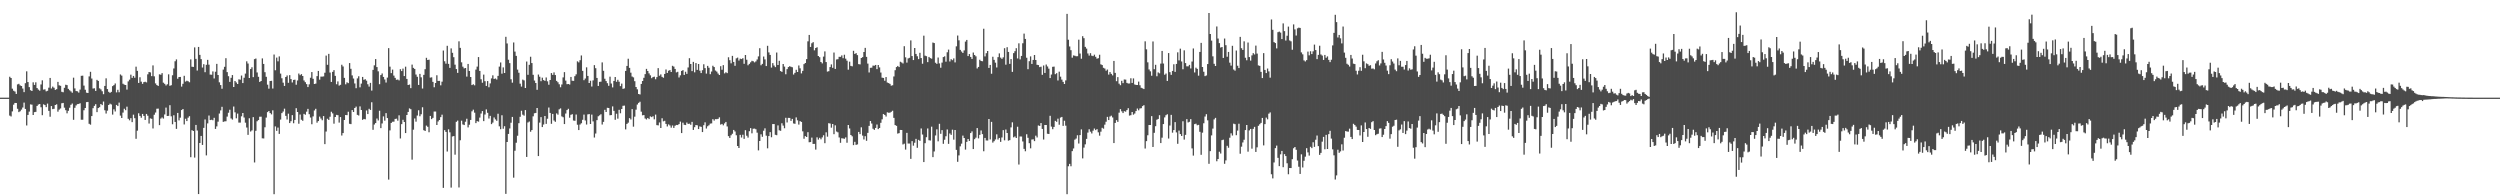 <?xml version="1.0" encoding="UTF-8"?>
<svg xmlns="http://www.w3.org/2000/svg" width="1920" height="150">
  <path d="M0 75.000h1v1.000H0zM1 75.000h1v1.000H1zM2 75.000h1v1.000H2zM3 75.000h1v1.000H3zM4 75.000h1v1.000H4zM5 75.000h1v1.000H5zM6 75.000h1v1.000H6zM7 58.918h1v29.841H7zM8 59.898h1v29.554H8zM9 68.075h1v17.488H9zM10 69.695h1v10.687H10zM11 70.274h1v8.803H11zM12 72.162h1v6.957H12zM13 64.826h1v18.707H13zM14 64.381h1v21.750H14zM15 65.585h1v19.877H15zM16 66.027h1v18.132H16zM17 67.990h1v14.582H17zM18 70.760h1v8.056H18zM19 63.918h1v19.753H19zM20 54.783h1v41.576H20zM21 63.025h1v25.267H21zM22 66.925h1v18.780H22zM23 69.260h1v10.934H23zM24 69.892h1v10.504H24zM25 63.240h1v25.064H25zM26 65.213h1v20.924H26zM27 63.209h1v22.690H27zM28 67.642h1v13.713H28zM29 68.828h1v11.429H29zM30 69.644h1v10.212H30zM31 64.882h1v17.477H31zM32 61.675h1v26.817H32zM33 68.830h1v11.310H33zM34 68.622h1v12.063H34zM35 70.146h1v12.147H35zM36 69.746h1v9.822H36zM37 67.319h1v17.810H37zM38 59.863h1v29.777H38zM39 67.925h1v13.545H39zM40 66.501h1v17.320H40zM41 67.374h1v16.167H41zM42 69.026h1v11.603H42zM43 68.491h1v11.636H43zM44 62.897h1v22.888H44zM45 65.541h1v18.642H45zM46 65.885h1v17.411H46zM47 70.516h1v8.790H47zM48 70.854h1v8.185H48zM49 67.417h1v15.247H49zM50 65.068h1v19.563H50zM51 65.381h1v21.639H51zM52 68.267h1v16.818H52zM53 69.310h1v13.430H53zM54 70.208h1v10.290H54zM55 71.211h1v8.291H55zM56 59.646h1v32.362H56zM57 67.876h1v14.906H57zM58 69.954h1v10.994H58zM59 70.124h1v9.851H59zM60 71.133h1v8.664H60zM61 68.790h1v10.538H61zM62 58.227h1v33.747H62zM63 58.138h1v33.804H63zM64 65.755h1v18.921H64zM65 68.914h1v14.044H65zM66 71.170h1v7.287H66zM67 71.432h1v6.877H67zM68 58.659h1v36.430H68zM69 55.127h1v40.632H69zM70 60.290h1v28.831H70zM71 67.990h1v15.128H71zM72 67.780h1v13.545H72zM73 69.819h1v10.186H73zM74 61.363h1v24.739H74zM75 62.146h1v20.866H75zM76 67.817h1v14.507H76zM77 68.658h1v11.237H77zM78 70.105h1v10.625H78zM79 72.356h1v5.598H79zM80 65.998h1v18.706H80zM81 60.136h1v27.065H81zM82 68.413h1v16.598H82zM83 70.512h1v10.146H83zM84 71.314h1v8.279H84zM85 70.571h1v9.662H85zM86 66.142h1v21.863H86zM87 65.363h1v18.595H87zM88 64.092h1v21.497H88zM89 70.968h1v9.597H89zM90 68.972h1v12.462H90zM91 70.854h1v7.920H91zM92 57.205h1v31.575H92zM93 58.048h1v32.586H93zM94 64.295h1v22.207H94zM95 65.017h1v18.500H95zM96 65.278h1v19.355H96zM97 68.826h1v13.073H97zM98 62.524h1v28.721H98zM99 61.206h1v31.216H99zM100 57.369h1v33.386H100zM101 59.813h1v33.966H101zM102 58.301h1v29.754H102zM103 59.683h1v31.107H103zM104 51.210h1v55.369H104zM105 54.417h1v45.922H105zM106 63.701h1v23.299H106zM107 59.354h1v29.690H107zM108 62.708h1v27.733H108zM109 64.407h1v23.072H109zM110 63.079h1v25.956H110zM111 62.777h1v29.345H111zM112 63.275h1v24.233H112zM113 57.109h1v31.779H113zM114 55.295h1v39.580H114zM115 55.591h1v35.323H115zM116 58.460h1v32.779H116zM117 50.215h1v48.447H117zM118 58.613h1v29.495H118zM119 64.030h1v22.410H119zM120 65.317h1v18.169H120zM121 65.999h1v17.411H121zM122 57.082h1v38.999H122zM123 57.398h1v33.704H123zM124 56.159h1v34.058H124zM125 63.510h1v27.593H125zM126 64.345h1v23.571H126zM127 65.621h1v17.010H127zM128 64.694h1v24.369H128zM129 57.075h1v31.887H129zM130 65.876h1v14.930H130zM131 65.421h1v23.911H131zM132 57.789h1v37.672H132zM133 52.571h1v35.944H133zM134 47.056h1v46.581H134zM135 45.622h1v53.343H135zM136 60.446h1v26.265H136zM137 59.151h1v33.300H137zM138 59.064h1v31.306H138zM139 66.506h1v18.016H139zM140 64.358h1v19.346H140zM141 58.193h1v37.406H141zM142 62.648h1v28.532H142zM143 62.016h1v30.962H143zM144 62.420h1v27.929H144zM145 63.158h1v26.104H145zM146 45.626h1v75.081H146zM147 51.231h1v48.760H147zM148 51.387h1v49.219H148zM149 36.408h1v84.617H149zM150 45.231h1v50.702H150zM151 54.188h1v46.087H151zM152 36.057h1v112.969H152zM153 42.156h1v67.652H153zM154 45.419h1v58.957H154zM155 51.859h1v59.467H155zM156 49.298h1v48.910H156zM157 55.471h1v36.290H157zM158 49.765h1v69.568H158zM159 45.958h1v48.819H159zM160 49.683h1v39.036H160zM161 57.300h1v34.920H161zM162 57.393h1v34.557H162zM163 54.842h1v37.540H163zM164 60.280h1v30.200H164zM165 55.080h1v43.917H165zM166 49.027h1v48.030H166zM167 57.601h1v35.844H167zM168 63.217h1v23.985H168zM169 65.337h1v19.461H169zM170 68.156h1v13.874H170zM171 53.449h1v40.144H171zM172 51.318h1v41.919H172zM173 44.716h1v48.407H173zM174 55.423h1v34.142H174zM175 58.507h1v28.091H175zM176 62.889h1v21.372H176zM177 59.739h1v31.267H177zM178 57.630h1v34.225H178zM179 66.801h1v15.021H179zM180 62.215h1v24.074H180zM181 63.351h1v27.522H181zM182 64.520h1v22.733H182zM183 60.911h1v33.254H183zM184 61.199h1v32.955H184zM185 58.021h1v31.304H185zM186 63.819h1v22.984H186zM187 59.680h1v30.574H187zM188 56.502h1v37.699H188zM189 47.115h1v50.833H189zM190 48.790h1v54.775H190zM191 59.900h1v30.946H191zM192 53.041h1v47.998H192zM193 51.647h1v48.502H193zM194 59.227h1v30.752H194zM195 45.429h1v79.334H195zM196 44.935h1v55.532H196zM197 55.648h1v37.502H197zM198 58.965h1v33.265H198zM199 62.904h1v26.762H199zM200 62.232h1v27.345H200zM201 44.842h1v61.402H201zM202 49.121h1v57.203H202zM203 55.434h1v42.287H203zM204 58.998h1v31.338H204zM205 65.021h1v21.088H205zM206 68.105h1v17.135H206zM207 62.222h1v24.629H207zM208 62.050h1v25.790H208zM209 67.999h1v16.729H209zM210 41.899h1v107.235H210zM211 53.986h1v43.067H211zM212 44.227h1v56.276H212zM213 47.113h1v50.878H213zM214 43.312h1v59.524H214zM215 56.508h1v35.327H215zM216 60.131h1v26.776H216zM217 63.514h1v22.170H217zM218 66.003h1v17.445H218zM219 59.151h1v29.851H219zM220 57.936h1v33.851H220zM221 63.587h1v23.717H221zM222 57.717h1v36.815H222zM223 60.739h1v32.324H223zM224 63.309h1v25.092H224zM225 61.394h1v33.269H225zM226 61.205h1v30.894H226zM227 65.101h1v18.011H227zM228 61.814h1v24.204H228zM229 56.465h1v38.571H229zM230 57.746h1v30.191H230zM231 56.912h1v35.033H231zM232 58.369h1v34.401H232zM233 61.819h1v25.639H233zM234 63.151h1v24.975H234zM235 64.629h1v21.133H235zM236 66.847h1v16.782H236zM237 64.762h1v22.956H237zM238 59.713h1v30.535H238zM239 55.372h1v40.061H239zM240 60.539h1v28.839H240zM241 64.508h1v20.349H241zM242 64.215h1v19.365H242zM243 58.495h1v35.697H243zM244 54.462h1v38.518H244zM245 61.179h1v28.354H245zM246 58.820h1v32.203H246zM247 58.818h1v33.530H247zM248 58.682h1v30.443H248zM249 55.848h1v54.870H249zM250 42.696h1v58.339H250zM251 49.790h1v41.387H251zM252 41.351h1v50.752H252zM253 55.689h1v33.981H253zM254 62.916h1v22.894H254zM255 55.196h1v31.893H255zM256 53.861h1v41.119H256zM257 58.243h1v31.616H257zM258 64.734h1v23.471H258zM259 62.535h1v25.920H259zM260 65.748h1v28.430H260zM261 65.132h1v24.791H261zM262 49.698h1v54.390H262zM263 51.058h1v51.130H263zM264 59.814h1v32.321H264zM265 64.787h1v23.512H265zM266 63.243h1v25.243H266zM267 63.858h1v21.939H267zM268 48.414h1v46.687H268zM269 52.841h1v42.505H269zM270 57.905h1v26.623H270zM271 60.308h1v25.724H271zM272 64.094h1v18.873H272zM273 67.745h1v14.141H273zM274 60.189h1v28.015H274zM275 58.597h1v30.113H275zM276 67.060h1v14.637H276zM277 64.192h1v20.275H277zM278 59.106h1v32.958H278zM279 61.277h1v30.048H279zM280 60.842h1v30.790H280zM281 61.957h1v22.864H281zM282 64.739h1v22.865H282zM283 66.504h1v17.045H283zM284 63.656h1v20.753H284zM285 69.592h1v8.971H285zM286 53.674h1v46.009H286zM287 50.192h1v45.470H287zM288 45.350h1v49.175H288zM289 51.503h1v39.555H289zM290 54.765h1v37.752H290zM291 64.665h1v20.367H291zM292 57.636h1v40.759H292zM293 56.435h1v38.399H293zM294 59.068h1v30.311H294zM295 61.045h1v31.652H295zM296 63.373h1v23.509H296zM297 59.573h1v31.081H297zM298 36.987h1v100.945H298zM299 51.183h1v48.949H299zM300 56.166h1v38.272H300zM301 53.431h1v40.067H301zM302 58.040h1v35.378H302zM303 59.793h1v31.542H303zM304 61.264h1v29.886H304zM305 61.057h1v31.617H305zM306 61.751h1v26.818H306zM307 53.134h1v53.184H307zM308 54.597h1v40.759H308zM309 52.709h1v39.279H309zM310 58.428h1v35.281H310zM311 51.189h1v50.995H311zM312 60.603h1v27.692H312zM313 65.264h1v20.693H313zM314 64.897h1v18.373H314zM315 67.689h1v16.191H315zM316 49.591h1v73.031H316zM317 52.135h1v47.441H317zM318 52.956h1v38.017H318zM319 57.236h1v36.220H319zM320 58.996h1v29.748H320zM321 65.214h1v19.495H321zM322 56.707h1v32.594H322zM323 59.414h1v28.342H323zM324 67.971h1v14.409H324zM325 57.490h1v42.492H325zM326 53.145h1v47.449H326zM327 44.406h1v52.066H327zM328 46.069h1v51.294H328zM329 45.842h1v55.714H329zM330 59.574h1v29.469H330zM331 59.380h1v32.106H331zM332 62.864h1v27.653H332zM333 67.021h1v18.654H333zM334 63.722h1v21.949H334zM335 57.788h1v38.195H335zM336 62.138h1v31.140H336zM337 62.102h1v30.038H337zM338 65.525h1v24.412H338zM339 62.739h1v25.316H339zM340 38.797h1v105.477H340zM341 47.059h1v52.876H341zM342 48.897h1v52.412H342zM343 35.181h1v81.178H343zM344 49.040h1v50.287H344zM345 52.099h1v49.528H345zM346 37.161h1v106.910H346zM347 40.548h1v64.253H347zM348 43.926h1v60.593H348zM349 49.671h1v69.126H349zM350 53.054h1v40.466H350zM351 55.960h1v36.661H351zM352 31.747h1v112.249H352zM353 36.764h1v70.948H353zM354 47.896h1v44.793H354zM355 51.216h1v44.382H355zM356 52.536h1v43.506H356zM357 52.208h1v41.272H357zM358 58.855h1v32.329H358zM359 49.083h1v48.784H359zM360 54.512h1v41.280H360zM361 59.133h1v32.994H361zM362 65.323h1v20.177H362zM363 64.716h1v19.530H363zM364 65.539h1v20.998H364zM365 53.438h1v41.120H365zM366 51.143h1v41.891H366zM367 43.805h1v49.658H367zM368 54.481h1v35.850H368zM369 60.883h1v26.326H369zM370 63.551h1v21.756H370zM371 57.273h1v35.773H371zM372 62.344h1v25.623H372zM373 66.015h1v17.995H373zM374 62.235h1v24.402H374zM375 67.022h1v24.021H375zM376 64.054h1v24.950H376zM377 60.218h1v35.137H377zM378 57.835h1v36.345H378zM379 60.634h1v29.571H379zM380 60.254h1v31.457H380zM381 61.091h1v31.686H381zM382 58.281h1v29.075H382zM383 51.165h1v45.867H383zM384 47.985h1v51.242H384zM385 56.571h1v31.963H385zM386 51.760h1v47.112H386zM387 56.058h1v40.879H387zM388 28.258h1v120.643H388zM389 33.375h1v75.702H389zM390 45.863h1v56.986H390zM391 48.477h1v50.159H391zM392 60.859h1v33.387H392zM393 63.500h1v26.298H393zM394 32.589h1v103.876H394zM395 39.629h1v76.121H395zM396 42.924h1v66.721H396zM397 53.433h1v50.796H397zM398 55.856h1v38.780H398zM399 64.243h1v25.442H399zM400 66.530h1v18.520H400zM401 61.141h1v26.904H401zM402 61.760h1v27.055H402zM403 67.590h1v16.918H403zM404 47.242h1v73.270H404zM405 57.442h1v36.619H405zM406 49.755h1v43.606H406zM407 43.584h1v57.592H407zM408 48.458h1v51.457H408zM409 57.426h1v31.916H409zM410 61.847h1v25.132H410zM411 63.760h1v22.969H411zM412 68.970h1v13.998H412zM413 57.265h1v62.600H413zM414 58.912h1v35.226H414zM415 62.373h1v27.575H415zM416 59.667h1v37.935H416zM417 61.490h1v34.167H417zM418 62.130h1v26.951H418zM419 59.478h1v35.659H419zM420 62.447h1v28.742H420zM421 65.060h1v17.511H421zM422 61.458h1v25.279H422zM423 56.092h1v38.998H423zM424 57.482h1v30.034H424zM425 55.617h1v36.930H425zM426 57.664h1v35.857H426zM427 62.130h1v24.964H427zM428 63.183h1v24.884H428zM429 64.695h1v19.282H429zM430 67.012h1v16.215H430zM431 64.892h1v24.482H431zM432 59.420h1v30.642H432zM433 55.410h1v39.880H433zM434 61.900h1v25.280H434zM435 64.686h1v19.851H435zM436 64.502h1v19.044H436zM437 64.923h1v25.519H437zM438 59.071h1v29.098H438zM439 62.019h1v25.699H439zM440 62.125h1v30.459H440zM441 58.529h1v34.257H441zM442 57.106h1v30.861H442zM443 47.094h1v48.699H443zM444 47.897h1v51.998H444zM445 46.254h1v49.400H445zM446 42.615h1v52.034H446zM447 54.410h1v37.607H447zM448 61.599h1v26.403H448zM449 60.308h1v32.202H449zM450 51.686h1v43.944H450zM451 58.326h1v29.521H451zM452 63.748h1v23.878H452zM453 61.990h1v33.230H453zM454 66.450h1v21.550H454zM455 61.758h1v31.482H455zM456 50.018h1v55.620H456zM457 52.376h1v50.191H457zM458 59.857h1v32.410H458zM459 65.982h1v23.324H459zM460 62.898h1v25.684H460zM461 62.705h1v25.056H461zM462 47.904h1v47.730H462zM463 54.377h1v39.199H463zM464 60.444h1v23.858H464zM465 62.236h1v23.776H465zM466 63.909h1v18.892H466zM467 65.871h1v17.087H467zM468 58.863h1v29.640H468zM469 64.168h1v24.227H469zM470 67.106h1v14.619H470zM471 62.178h1v22.966H471zM472 59.114h1v32.895H472zM473 62.806h1v24.544H473zM474 61.291h1v29.845H474zM475 62.764h1v21.581H475zM476 66.157h1v20.819H476zM477 64.185h1v19.534H477zM478 68.271h1v13.004H478zM479 67.890h1v13.198H479zM480 54.490h1v44.902H480zM481 50.656h1v44.506H481zM482 45.128h1v49.060H482zM483 52.134h1v38.579H483zM484 55.799h1v35.927H484zM485 58.776h1v25.063H485zM486 59.445h1v37.860H486zM487 62.338h1v27.276H487zM488 66.836h1v17.373H488zM489 68.585h1v11.696H489zM490 72.172h1v6.848H490zM491 72.534h1v5.622H491zM492 64.444h1v21.294H492zM493 62.185h1v26.378H493zM494 59.750h1v28.616H494zM495 56.926h1v34.127H495zM496 52.881h1v38.872H496zM497 54.507h1v36.095H497zM498 56.366h1v35.126H498zM499 57.872h1v31.544H499zM500 60.078h1v29.864H500zM501 59.167h1v30.136H501zM502 58.856h1v32.769H502zM503 60.885h1v27.120H503zM504 59.226h1v36.865H504zM505 52.311h1v43.998H505zM506 58.178h1v35.896H506zM507 57.143h1v41.144H507zM508 59.022h1v31.826H508zM509 59.705h1v33.455H509zM510 56.784h1v36.016H510zM511 53.363h1v41.822H511zM512 56.030h1v41.102H512zM513 54.312h1v41.217H513zM514 53.804h1v42.549H514zM515 55.321h1v42.746H515zM516 50.526h1v45.807H516zM517 51.172h1v47.099H517zM518 52.938h1v43.601H518zM519 55.595h1v40.348H519zM520 55.165h1v40.911H520zM521 59.512h1v35.790H521zM522 57.855h1v35.547H522zM523 54.501h1v47.708H523zM524 53.869h1v40.349H524zM525 57.532h1v38.339H525zM526 55.095h1v40.971H526zM527 56.740h1v37.363H527zM528 51.809h1v43.366H528zM529 44.706h1v50.275H529zM530 49.160h1v46.669H530zM531 54.650h1v38.936H531zM532 47.513h1v52.286H532zM533 55.546h1v42.120H533zM534 48.427h1v47.577H534zM535 53.676h1v42.567H535zM536 49.155h1v49.988H536zM537 54.279h1v42.795H537zM538 56.096h1v41.323H538zM539 53.900h1v47.516H539zM540 49.342h1v46.828H540zM541 52.340h1v41.586H541zM542 56.517h1v42.171H542zM543 50.590h1v46.392H543zM544 52.006h1v44.215H544zM545 56.984h1v37.964H545zM546 54.931h1v39.817H546zM547 50.471h1v41.075H547zM548 51.521h1v41.117H548zM549 54.151h1v37.363H549zM550 55.015h1v36.518H550zM551 56.487h1v34.805H551zM552 57.579h1v32.508H552zM553 50.822h1v44.866H553zM554 53.532h1v41.643H554zM555 50.002h1v46.232H555zM556 56.386h1v38.387H556zM557 55.512h1v38.114H557zM558 56.176h1v40.964H558zM559 43.965h1v60.594H559zM560 46.236h1v59.711H560zM561 48.654h1v55.246H561zM562 42.890h1v59.806H562zM563 47.545h1v52.254H563zM564 50.551h1v50.390H564zM565 44.795h1v59.066H565zM566 44.215h1v67.904H566zM567 46.498h1v67.144H567zM568 45.049h1v58.553H568zM569 45.379h1v60.255H569zM570 44.721h1v58.739H570zM571 49.009h1v57.645H571zM572 42.219h1v57.754H572zM573 45.857h1v58.406H573zM574 50.125h1v55.560H574zM575 49.032h1v51.736H575zM576 47.864h1v50.542H576zM577 46.686h1v55.715H577zM578 47.052h1v51.837H578zM579 47.911h1v50.868H579zM580 47.142h1v52.142H580zM581 45.686h1v56.206H581zM582 43.327h1v72.185H582zM583 37.010h1v71.287H583zM584 50.125h1v53.057H584zM585 49.057h1v55.996H585zM586 43.419h1v56.975H586zM587 45.604h1v52.958H587zM588 50.761h1v53.435H588zM589 35.196h1v78.702H589zM590 40.219h1v64.261H590zM591 42.176h1v59.313H591zM592 51.907h1v53.535H592zM593 48.498h1v46.809H593zM594 50.323h1v44.963H594zM595 51.551h1v51.988H595zM596 40.323h1v63.510H596zM597 49.912h1v46.408H597zM598 46.704h1v53.403H598zM599 54.562h1v45.888H599zM600 55.170h1v39.506H600zM601 49.153h1v47.325H601zM602 51.164h1v47.329H602zM603 57.020h1v33.466H603zM604 53.119h1v40.953H604zM605 51.494h1v39.042H605zM606 50.866h1v39.695H606zM607 51.293h1v41.541H607zM608 51.661h1v39.655H608zM609 57.236h1v37.576H609zM610 55.961h1v39.130H610zM611 53.591h1v36.577H611zM612 55.277h1v37.125H612zM613 50.263h1v45.417H613zM614 52.489h1v40.547H614zM615 56.394h1v37.263H615zM616 54.448h1v46.413H616zM617 49.266h1v57.259H617zM618 48.360h1v56.178H618zM619 45.428h1v59.804H619zM620 31.748h1v69.777H620zM621 26.845h1v82.406H621zM622 36.051h1v73.037H622zM623 33.234h1v72.435H623zM624 32.380h1v78.157H624zM625 38.639h1v71.839H625zM626 36.846h1v78.059H626zM627 36.312h1v69.141H627zM628 43.025h1v64.185H628zM629 43.924h1v61.890H629zM630 47.603h1v59.427H630zM631 48.700h1v56.806H631zM632 43.488h1v60.416H632zM633 39.484h1v70.494H633zM634 47.656h1v53.953H634zM635 54.975h1v50.001H635zM636 54.663h1v39.965H636zM637 51.485h1v43.396H637zM638 49.478h1v48.574H638zM639 52.095h1v43.136H639zM640 40.357h1v62.722H640zM641 52.931h1v43.325H641zM642 45.659h1v55.350H642zM643 45.456h1v56.188H643zM644 43.636h1v61.956H644zM645 43.682h1v65.999H645zM646 42.566h1v63.614H646zM647 44.710h1v61.636H647zM648 42.017h1v64.588H648zM649 45.032h1v60.481H649zM650 46.575h1v63.049H650zM651 53.480h1v42.522H651zM652 47.352h1v51.320H652zM653 50.562h1v53.140H653zM654 50.965h1v53.726H654zM655 39.010h1v72.465H655zM656 41.427h1v67.464H656zM657 40.831h1v70.434H657zM658 42.339h1v68.581H658zM659 49.253h1v52.072H659zM660 49.473h1v53.565H660zM661 44.528h1v53.266H661zM662 43.868h1v60.282H662zM663 39.957h1v67.136H663zM664 36.745h1v67.856H664zM665 43.693h1v64.421H665zM666 48.850h1v53.192H666zM667 55.671h1v41.014H667zM668 52.081h1v40.831H668zM669 51.984h1v42.915H669zM670 50.391h1v48.495H670zM671 50.428h1v49.318H671zM672 49.850h1v48.389H672zM673 53.078h1v42.577H673zM674 49.921h1v49.229H674zM675 51.760h1v46.527H675zM676 55.726h1v38.601H676zM677 59.648h1v31.989H677zM678 59.863h1v27.761H678zM679 61.982h1v26.274H679zM680 59.184h1v30.307H680zM681 63.385h1v22.892H681zM682 63.808h1v22.761H682zM683 64.407h1v22.141H683zM684 65.789h1v20.065H684zM685 65.499h1v19.545H685zM686 58.705h1v31.841H686zM687 53.922h1v42.105H687zM688 51.521h1v45.167H688zM689 50.636h1v51.977H689zM690 51.529h1v50.741H690zM691 47.390h1v52.399H691zM692 47.962h1v51.883H692zM693 48.760h1v62.211H693zM694 35.487h1v74.843H694zM695 44.018h1v70.854H695zM696 48.056h1v53.988H696zM697 44.833h1v65.408H697zM698 44.380h1v65.880H698zM699 31.017h1v90.988H699zM700 43.052h1v65.348H700zM701 46.125h1v65.732H701zM702 36.879h1v72.749H702zM703 41.423h1v65.222H703zM704 43.227h1v70.261H704zM705 45.389h1v62.022H705zM706 40.558h1v67.608H706zM707 44.601h1v54.077H707zM708 48.939h1v54.378H708zM709 27.391h1v97.055H709zM710 42.740h1v67.258H710zM711 43.179h1v62.206H711zM712 47.695h1v50.959H712zM713 43.742h1v63.973H713zM714 44.661h1v63.259H714zM715 45.053h1v52.233H715zM716 32.654h1v88.043H716zM717 33.060h1v83.252H717zM718 48.175h1v55.840H718zM719 49.074h1v50.242H719zM720 44.185h1v64.350H720zM721 48.681h1v46.410H721zM722 52.031h1v50.743H722zM723 48.053h1v51.865H723zM724 43.811h1v66.629H724zM725 43.260h1v64.045H725zM726 47.351h1v57.305H726zM727 40.123h1v59.312H727zM728 38.088h1v72.402H728zM729 47.181h1v55.342H729zM730 45.467h1v58.110H730zM731 46.243h1v53.333H731zM732 44.837h1v62.402H732zM733 47.899h1v51.951H733zM734 35.585h1v79.492H734zM735 27.273h1v96.975H735zM736 30.993h1v88.372H736zM737 38.287h1v74.109H737zM738 39.571h1v70.755H738zM739 40.666h1v63.459H739zM740 38.725h1v67.263H740zM741 31.958h1v82.948H741zM742 30.652h1v78.327H742zM743 43.044h1v63.701H743zM744 41.502h1v66.727H744zM745 43.703h1v58.516H745zM746 45.260h1v55.648H746zM747 40.337h1v74.167H747zM748 42.235h1v64.672H748zM749 43.279h1v62.460H749zM750 52.596h1v45.764H750zM751 51.398h1v54.875H751zM752 45.881h1v57.693H752zM753 46.832h1v53.358H753zM754 47.063h1v55.952H754zM755 22.062h1v94.127H755zM756 43.311h1v62.602H756zM757 40.873h1v67.010H757zM758 39.148h1v68.787H758zM759 52.151h1v39.217H759zM760 49.881h1v57.227H760zM761 56.609h1v37.006H761zM762 43.559h1v65.958H762zM763 45.956h1v62.485H763zM764 48.116h1v58.968H764zM765 51.794h1v51.386H765zM766 43.864h1v63.293H766zM767 41.011h1v64.899H767zM768 44.255h1v64.690H768zM769 45.211h1v60.355H769zM770 44.050h1v55.868H770zM771 37.023h1v70.732H771zM772 49.689h1v49.768H772zM773 36.261h1v65.904H773zM774 39.894h1v68.152H774zM775 49.038h1v58.566H775zM776 45.386h1v52.450H776zM777 55.208h1v38.718H777zM778 40.825h1v64.656H778zM779 39.335h1v65.449H779zM780 37.014h1v68.960H780zM781 44.915h1v52.433H781zM782 33.277h1v93.094H782zM783 45.596h1v59.210H783zM784 42.955h1v61.893H784zM785 33.218h1v75.413H785zM786 25.795h1v88.517H786zM787 29.905h1v86.288H787zM788 44.319h1v58.803H788zM789 53.124h1v52.711H789zM790 47.026h1v62.970H790zM791 43.300h1v70.641H791zM792 49.115h1v58.059H792zM793 46.016h1v61.004H793zM794 42.255h1v66.147H794zM795 46.091h1v58.104H795zM796 49.747h1v55.804H796zM797 49.979h1v46.376H797zM798 51.546h1v45.161H798zM799 51.196h1v43.331H799zM800 57.454h1v41.570H800zM801 50.281h1v56.896H801zM802 56.022h1v39.983H802zM803 49.539h1v46.455H803zM804 51.050h1v51.660H804zM805 52.713h1v50.208H805zM806 59.957h1v28.993H806zM807 57.235h1v40.001H807zM808 51.312h1v47.909H808zM809 51.145h1v46.353H809zM810 56.974h1v35.827H810zM811 56.210h1v37.319H811zM812 61.820h1v29.304H812zM813 55.035h1v40.774H813zM814 58.888h1v31.439H814zM815 61.122h1v28.674H815zM816 62.886h1v33.760H816zM817 64.515h1v28.200H817zM818 61.740h1v34.748H818zM819 10.672h1v138.466H819zM820 30.533h1v97.140H820zM821 35.688h1v90.162H821zM822 38.558h1v89.117H822zM823 44.266h1v71.801H823zM824 42.570h1v71.432H824zM825 42.795h1v64.473H825zM826 43.222h1v63.187H826zM827 43.173h1v60.724H827zM828 30.480h1v79.734H828zM829 41.135h1v62.577H829zM830 45.094h1v54.301H830zM831 27.782h1v93.854H831zM832 29.333h1v84.042H832zM833 35.996h1v74.836H833zM834 37.315h1v69.328H834zM835 41.059h1v60.773H835zM836 42.693h1v56.577H836zM837 40.832h1v60.310H837zM838 42.757h1v59.761H838zM839 43.113h1v57.218H839zM840 42.006h1v56.723H840zM841 43.602h1v56.321H841zM842 45.058h1v54.128H842zM843 44.690h1v56.956H843zM844 42.025h1v62.192H844zM845 49.385h1v51.737H845zM846 49.955h1v48.215H846zM847 52.052h1v46.753H847zM848 52.658h1v43.075H848zM849 54.265h1v39.219H849zM850 53.378h1v36.363H850zM851 57.294h1v34.903H851zM852 55.328h1v34.191H852zM853 56.740h1v32.114H853zM854 57.906h1v32.290H854zM855 46.795h1v63.066H855zM856 55.974h1v38.430H856zM857 62.372h1v29.913H857zM858 59.233h1v34.372H858zM859 64.267h1v22.257H859zM860 65.433h1v18.382H860zM861 62.065h1v23.453H861zM862 63.869h1v22.967H862zM863 61.011h1v24.398H863zM864 61.145h1v24.621H864zM865 63.645h1v20.887H865zM866 64.143h1v18.947H866zM867 64.112h1v24.655H867zM868 60.090h1v28.407H868zM869 63.705h1v22.309H869zM870 60.193h1v27.872H870zM871 64.862h1v22.331H871zM872 65.223h1v20.078H872zM873 65.269h1v18.093H873zM874 62.662h1v22.073H874zM875 65.508h1v17.787H875zM876 67.427h1v15.690H876zM877 67.854h1v13.671H877zM878 68.403h1v12.395H878zM879 31.718h1v82.351H879zM880 37.866h1v70.513H880zM881 47.880h1v56.028H881zM882 53.341h1v42.680H882zM883 54.789h1v41.203H883zM884 58.157h1v31.034H884zM885 31.822h1v81.049H885zM886 53.131h1v48.869H886zM887 49.783h1v47.123H887zM888 58.592h1v33.344H888zM889 55.585h1v35.746H889zM890 56.316h1v32.138H890zM891 48.856h1v60.997H891zM892 39.136h1v66.591H892zM893 48.793h1v46.480H893zM894 57.381h1v32.756H894zM895 56.498h1v31.979H895zM896 62.135h1v25.629H896zM897 40.774h1v65.598H897zM898 55.398h1v41.009H898zM899 57.518h1v30.721H899zM900 54.456h1v47.445H900zM901 49.349h1v50.524H901zM902 55.208h1v38.610H902zM903 49.112h1v52.589H903zM904 40.204h1v70.222H904zM905 46.400h1v53.912H905zM906 37.369h1v65.583H906zM907 47.210h1v57.212H907zM908 53.177h1v39.952H908zM909 38.678h1v68.521H909zM910 48.439h1v55.142H910zM911 50.929h1v40.575H911zM912 50.948h1v43.105H912zM913 49.823h1v43.715H913zM914 52.601h1v38.868H914zM915 47.249h1v66.730H915zM916 37.213h1v82.313H916zM917 55.657h1v39.702H917zM918 51.954h1v43.005H918zM919 52.884h1v43.295H919zM920 58.107h1v37.798H920zM921 39.908h1v61.319H921zM922 32.943h1v85.956H922zM923 51.477h1v50.418H923zM924 55.090h1v39.584H924zM925 58.485h1v31.038H925zM926 57.933h1v29.773H926zM927 49.193h1v43.228H927zM928 10.000h1v115.796H928zM929 26.113h1v89.959H929zM930 31.159h1v72.822H930zM931 43.245h1v55.535H931zM932 48.995h1v42.719H932zM933 50.667h1v39.852H933zM934 20.306h1v103.534H934zM935 29.580h1v92.541H935zM936 33.148h1v83.377H936zM937 36.506h1v81.381H937zM938 36.100h1v71.548H938zM939 44.517h1v62.723H939zM940 29.597h1v96.184H940zM941 34.709h1v88.464H941zM942 43.554h1v68.425H942zM943 39.862h1v73.580H943zM944 48.105h1v57.676H944zM945 50.368h1v52.031H945zM946 35.157h1v68.918H946zM947 53.425h1v41.573H947zM948 54.283h1v41.090H948zM949 38.828h1v65.008H949zM950 50.464h1v49.852H950zM951 52.294h1v42.737H951zM952 28.303h1v89.786H952zM953 37.024h1v75.611H953zM954 38.352h1v71.082H954zM955 31.741h1v75.584H955zM956 44.356h1v55.511H956zM957 46.261h1v49.737H957zM958 32.660h1v83.836H958zM959 43.804h1v56.354H959zM960 46.556h1v52.459H960zM961 42.539h1v71.661H961zM962 40.816h1v58.175H962zM963 41.854h1v55.566H963zM964 35.000h1v81.693H964zM965 41.161h1v72.010H965zM966 50.208h1v46.429H966zM967 50.566h1v44.875H967zM968 55.193h1v39.145H968zM969 59.978h1v30.612H969zM970 40.816h1v70.847H970zM971 53.703h1v41.623H971zM972 56.123h1v34.180H972zM973 52.611h1v39.061H973zM974 54.835h1v32.473H974zM975 59.625h1v26.681H975zM976 14.925h1v118.928H976zM977 22.891h1v114.097H977zM978 32.338h1v92.414H978zM979 33.070h1v80.686H979zM980 37.192h1v74.630H980zM981 24.751h1v96.501H981zM982 24.279h1v103.304H982zM983 25.039h1v93.472H983zM984 30.028h1v85.888H984zM985 17.986h1v110.399H985zM986 23.906h1v94.471H986zM987 31.106h1v88.737H987zM988 27.430h1v97.945H988zM989 20.427h1v113.394H989zM990 31.063h1v97.946H990zM991 31.754h1v97.316H991zM992 38.185h1v84.076H992zM993 18.750h1v95.114H993zM994 22.566h1v90.350H994zM995 27.275h1v87.774H995zM996 21.766h1v101.500H996zM997 21.203h1v106.839H997zM998 21.477h1v112.107H998zM999 40.220h1v78.316H999zM1000 41.720h1v86.885H1000zM1001 46.368h1v77.118H1001zM1002 47.224h1v73.122H1002zM1003 46.165h1v67.660H1003zM1004 39.640h1v77.386H1004zM1005 42.499h1v76.995H1005zM1006 39.373h1v73.367H1006zM1007 41.521h1v72.231H1007zM1008 39.414h1v69.861H1008zM1009 34.229h1v78.547H1009zM1010 38.439h1v68.890H1010zM1011 45.424h1v58.679H1011zM1012 42.131h1v70.106H1012zM1013 35.119h1v83.837H1013zM1014 41.839h1v75.586H1014zM1015 42.723h1v66.100H1015zM1016 46.013h1v59.110H1016zM1017 42.184h1v72.433H1017zM1018 44.324h1v59.265H1018zM1019 43.319h1v71.098H1019zM1020 46.003h1v57.004H1020zM1021 47.740h1v52.713H1021zM1022 45.868h1v60.567H1022zM1023 34.841h1v79.845H1023zM1024 25.230h1v94.057H1024zM1025 11.363h1v126.528H1025zM1026 17.005h1v117.694H1026zM1027 28.757h1v86.235H1027zM1028 26.808h1v90.522H1028zM1029 29.452h1v86.816H1029zM1030 33.320h1v77.503H1030zM1031 20.391h1v95.207H1031zM1032 40.401h1v65.404H1032zM1033 44.375h1v56.277H1033zM1034 48.971h1v52.056H1034zM1035 49.771h1v51.331H1035zM1036 51.086h1v47.705H1036zM1037 42.190h1v62.950H1037zM1038 44.962h1v61.843H1038zM1039 48.873h1v46.213H1039zM1040 49.215h1v46.824H1040zM1041 54.299h1v43.003H1041zM1042 57.171h1v42.594H1042zM1043 54.339h1v45.486H1043zM1044 51.616h1v52.427H1044zM1045 54.378h1v41.909H1045zM1046 42.043h1v67.002H1046zM1047 47.108h1v54.251H1047zM1048 52.378h1v41.660H1048zM1049 48.687h1v50.461H1049zM1050 49.282h1v55.784H1050zM1051 50.532h1v47.753H1051zM1052 50.058h1v48.927H1052zM1053 52.733h1v41.101H1053zM1054 52.603h1v40.440H1054zM1055 53.261h1v46.598H1055zM1056 48.732h1v55.123H1056zM1057 47.066h1v55.996H1057zM1058 46.246h1v56.442H1058zM1059 50.267h1v48.491H1059zM1060 48.672h1v49.895H1060zM1061 39.837h1v65.427H1061zM1062 45.684h1v57.767H1062zM1063 48.219h1v50.875H1063zM1064 50.318h1v46.531H1064zM1065 54.264h1v38.789H1065zM1066 56.943h1v37.425H1066zM1067 50.140h1v56.371H1067zM1068 45.489h1v57.537H1068zM1069 47.277h1v50.070H1069zM1070 48.819h1v47.765H1070zM1071 53.463h1v38.711H1071zM1072 54.656h1v37.240H1072zM1073 44.868h1v67.855H1073zM1074 50.145h1v49.989H1074zM1075 46.767h1v52.570H1075zM1076 51.259h1v44.396H1076zM1077 51.230h1v50.843H1077zM1078 53.421h1v39.597H1078zM1079 49.977h1v53.024H1079zM1080 46.775h1v53.518H1080zM1081 54.196h1v39.084H1081zM1082 52.484h1v45.866H1082zM1083 53.573h1v45.282H1083zM1084 53.263h1v41.978H1084zM1085 37.973h1v75.472H1085zM1086 35.538h1v86.334H1086zM1087 42.762h1v70.308H1087zM1088 54.876h1v43.101H1088zM1089 59.026h1v33.615H1089zM1090 57.605h1v31.585H1090zM1091 34.502h1v74.659H1091zM1092 41.246h1v68.914H1092zM1093 47.444h1v54.683H1093zM1094 44.426h1v68.597H1094zM1095 45.096h1v57.799H1095zM1096 45.124h1v54.338H1096zM1097 44.777h1v54.089H1097zM1098 42.034h1v57.497H1098zM1099 54.066h1v38.332H1099zM1100 51.943h1v48.357H1100zM1101 47.457h1v55.698H1101zM1102 57.486h1v38.778H1102zM1103 62.660h1v24.442H1103zM1104 55.570h1v45.631H1104zM1105 56.989h1v36.804H1105zM1106 61.120h1v26.366H1106zM1107 61.712h1v25.546H1107zM1108 63.321h1v24.879H1108zM1109 57.105h1v32.161H1109zM1110 42.425h1v68.001H1110zM1111 53.455h1v40.827H1111zM1112 60.218h1v29.577H1112zM1113 63.088h1v21.919H1113zM1114 65.768h1v17.142H1114zM1115 56.902h1v32.292H1115zM1116 54.267h1v41.780H1116zM1117 63.040h1v29.101H1117zM1118 64.902h1v19.029H1118zM1119 68.037h1v15.375H1119zM1120 69.863h1v11.538H1120zM1121 63.239h1v25.392H1121zM1122 37.855h1v72.764H1122zM1123 51.747h1v45.612H1123zM1124 58.511h1v34.518H1124zM1125 58.089h1v33.747H1125zM1126 60.959h1v26.854H1126zM1127 40.740h1v67.620H1127zM1128 37.617h1v73.318H1128zM1129 52.105h1v45.376H1129zM1130 58.575h1v33.773H1130zM1131 59.675h1v26.981H1131zM1132 66.047h1v16.858H1132zM1133 65.963h1v22.291H1133zM1134 42.753h1v65.984H1134zM1135 52.258h1v44.425H1135zM1136 56.678h1v37.637H1136zM1137 59.409h1v32.201H1137zM1138 63.936h1v23.135H1138zM1139 45.656h1v58.338H1139zM1140 36.792h1v75.981H1140zM1141 54.431h1v42.579H1141zM1142 58.068h1v31.856H1142zM1143 50.509h1v52.393H1143zM1144 60.735h1v31.015H1144zM1145 67.571h1v15.883H1145zM1146 65.803h1v18.603H1146zM1147 63.981h1v20.836H1147zM1148 68.477h1v14.393H1148zM1149 62.630h1v27.292H1149zM1150 67.214h1v14.976H1150zM1151 70.823h1v10.247H1151zM1152 63.504h1v21.815H1152zM1153 67.523h1v13.639H1153zM1154 68.435h1v12.961H1154zM1155 63.791h1v22.735H1155zM1156 68.292h1v12.584H1156zM1157 71.116h1v10.113H1157zM1158 52.664h1v46.903H1158zM1159 57.470h1v33.648H1159zM1160 65.985h1v19.279H1160zM1161 40.913h1v63.807H1161zM1162 44.788h1v61.076H1162zM1163 55.541h1v39.662H1163zM1164 53.234h1v42.601H1164zM1165 57.432h1v36.973H1165zM1166 45.366h1v56.776H1166zM1167 58.432h1v32.569H1167zM1168 65.101h1v18.434H1168zM1169 67.308h1v15.282H1169zM1170 31.027h1v87.766H1170zM1171 38.651h1v71.071H1171zM1172 57.460h1v35.190H1172zM1173 62.152h1v26.326H1173zM1174 56.567h1v33.900H1174zM1175 68.462h1v12.845H1175zM1176 60.661h1v28.261H1176zM1177 62.740h1v26.681H1177zM1178 49.811h1v49.189H1178zM1179 54.279h1v45.055H1179zM1180 60.049h1v30.024H1180zM1181 68.437h1v13.431H1181zM1182 38.187h1v79.746H1182zM1183 42.001h1v62.367H1183zM1184 60.241h1v29.631H1184zM1185 67.722h1v13.742H1185zM1186 69.093h1v12.091H1186zM1187 69.370h1v10.645H1187zM1188 64.633h1v21.937H1188zM1189 67.662h1v14.817H1189zM1190 67.901h1v14.993H1190zM1191 36.899h1v76.563H1191zM1192 45.277h1v57.614H1192zM1193 59.762h1v31.603H1193zM1194 54.714h1v42.864H1194zM1195 54.933h1v41.729H1195zM1196 59.780h1v29.845H1196zM1197 64.297h1v21.396H1197zM1198 65.792h1v18.165H1198zM1199 70.015h1v9.999H1199zM1200 64.512h1v20.216H1200zM1201 63.212h1v23.069H1201zM1202 69.454h1v10.428H1202zM1203 40.924h1v65.995H1203zM1204 51.047h1v47.609H1204zM1205 62.698h1v24.023H1205zM1206 33.825h1v75.035H1206zM1207 48.951h1v49.513H1207zM1208 59.854h1v31.422H1208zM1209 63.937h1v22.972H1209zM1210 65.450h1v18.230H1210zM1211 68.449h1v13.750H1211zM1212 67.605h1v15.014H1212zM1213 65.164h1v19.573H1213zM1214 69.030h1v13.510H1214zM1215 45.525h1v54.233H1215zM1216 60.347h1v29.890H1216zM1217 62.123h1v26.843H1217zM1218 45.290h1v57.902H1218zM1219 50.967h1v44.841H1219zM1220 63.134h1v24.255H1220zM1221 56.808h1v35.068H1221zM1222 65.569h1v20.292H1222zM1223 70.974h1v8.159H1223zM1224 59.099h1v31.881H1224zM1225 59.965h1v32.008H1225zM1226 61.916h1v23.255H1226zM1227 66.855h1v15.805H1227zM1228 68.746h1v12.659H1228zM1229 70.184h1v9.568H1229zM1230 68.841h1v11.359H1230zM1231 66.596h1v18.224H1231zM1232 65.293h1v19.175H1232zM1233 68.213h1v13.861H1233zM1234 70.069h1v10.172H1234zM1235 71.529h1v6.750H1235zM1236 71.232h1v7.566H1236zM1237 68.221h1v12.607H1237zM1238 70.388h1v8.339H1238zM1239 71.821h1v6.423H1239zM1240 71.626h1v6.162H1240zM1241 72.722h1v4.874H1241zM1242 73.265h1v3.110H1242zM1243 71.528h1v7.387H1243zM1244 68.189h1v12.395H1244zM1245 72.020h1v6.032H1245zM1246 73.017h1v4.544H1246zM1247 73.387h1v3.435H1247zM1248 73.497h1v3.394H1248zM1249 71.822h1v7.756H1249zM1250 71.323h1v7.162H1250zM1251 71.795h1v5.820H1251zM1252 73.767h1v2.825H1252zM1253 73.051h1v4.034H1253zM1254 73.715h1v2.404H1254zM1255 69.374h1v9.850H1255zM1256 68.982h1v11.633H1256zM1257 71.257h1v7.745H1257zM1258 71.995h1v5.583H1258zM1259 72.160h1v5.631H1259zM1260 73.730h1v2.671H1260zM1261 70.929h1v8.638H1261zM1262 70.815h1v9.303H1262zM1263 72.130h1v5.243H1263zM1264 72.925h1v3.933H1264zM1265 73.756h1v2.387H1265zM1266 74.383h1v1.324H1266zM1267 37.301h1v75.589H1267zM1268 40.459h1v66.293H1268zM1269 41.597h1v67.507H1269zM1270 41.965h1v70.133H1270zM1271 33.628h1v78.044H1271zM1272 43.166h1v60.659H1272zM1273 43.478h1v61.768H1273zM1274 47.643h1v55.212H1274zM1275 48.646h1v56.727H1275zM1276 45.391h1v59.263H1276zM1277 41.077h1v63.167H1277zM1278 46.841h1v55.839H1278zM1279 44.208h1v65.245H1279zM1280 46.100h1v66.003H1280zM1281 44.101h1v59.898H1281zM1282 45.149h1v57.549H1282zM1283 38.595h1v72.012H1283zM1284 38.288h1v59.956H1284zM1285 26.110h1v84.494H1285zM1286 39.695h1v70.252H1286zM1287 47.164h1v58.309H1287zM1288 41.099h1v67.257H1288zM1289 37.791h1v75.702H1289zM1290 39.608h1v71.999H1290zM1291 37.519h1v70.079H1291zM1292 45.294h1v58.370H1292zM1293 46.582h1v49.402H1293zM1294 44.874h1v63.715H1294zM1295 44.800h1v61.747H1295zM1296 47.938h1v51.126H1296zM1297 37.432h1v72.532H1297zM1298 42.452h1v63.324H1298zM1299 43.335h1v60.082H1299zM1300 44.809h1v54.834H1300zM1301 47.330h1v56.914H1301zM1302 46.073h1v55.470H1302zM1303 37.391h1v66.456H1303zM1304 37.925h1v75.786H1304zM1305 35.677h1v76.376H1305zM1306 42.580h1v61.775H1306zM1307 41.305h1v64.000H1307zM1308 47.007h1v58.270H1308zM1309 47.491h1v60.620H1309zM1310 41.508h1v57.080H1310zM1311 54.614h1v47.016H1311zM1312 49.843h1v47.876H1312zM1313 46.351h1v52.907H1313zM1314 46.177h1v58.623H1314zM1315 46.000h1v55.805H1315zM1316 47.736h1v62.212H1316zM1317 46.312h1v57.397H1317zM1318 49.227h1v51.404H1318zM1319 50.051h1v57.026H1319zM1320 48.749h1v49.520H1320zM1321 47.699h1v62.381H1321zM1322 39.979h1v68.945H1322zM1323 45.188h1v58.747H1323zM1324 45.213h1v56.101H1324zM1325 47.902h1v53.272H1325zM1326 46.503h1v51.994H1326zM1327 29.139h1v87.559H1327zM1328 40.147h1v69.227H1328zM1329 40.701h1v69.709H1329zM1330 38.962h1v76.948H1330zM1331 33.692h1v74.890H1331zM1332 45.022h1v60.976H1332zM1333 9.412h1v126.317H1333zM1334 28.514h1v85.275H1334zM1335 25.997h1v104.503H1335zM1336 19.616h1v101.164H1336zM1337 32.302h1v92.600H1337zM1338 26.767h1v94.039H1338zM1339 35.204h1v81.157H1339zM1340 35.054h1v74.904H1340zM1341 34.722h1v76.326H1341zM1342 40.756h1v76.260H1342zM1343 39.133h1v77.291H1343zM1344 46.281h1v57.399H1344zM1345 50.974h1v50.467H1345zM1346 43.819h1v57.664H1346zM1347 44.289h1v62.332H1347zM1348 48.158h1v55.561H1348zM1349 50.942h1v49.689H1349zM1350 46.918h1v50.543H1350zM1351 47.759h1v47.177H1351zM1352 30.297h1v89.902H1352zM1353 40.139h1v72.390H1353zM1354 45.838h1v58.587H1354zM1355 41.520h1v64.794H1355zM1356 44.725h1v57.382H1356zM1357 51.256h1v47.210H1357zM1358 36.276h1v72.077H1358zM1359 37.071h1v68.685H1359zM1360 43.757h1v60.522H1360zM1361 47.686h1v51.964H1361zM1362 57.893h1v39.154H1362zM1363 57.368h1v36.823H1363zM1364 28.409h1v92.880H1364zM1365 38.692h1v67.840H1365zM1366 37.244h1v69.376H1366zM1367 41.686h1v62.750H1367zM1368 39.187h1v59.569H1368zM1369 40.388h1v64.745H1369zM1370 48.424h1v53.691H1370zM1371 49.177h1v51.006H1371zM1372 48.777h1v62.412H1372zM1373 48.563h1v59.094H1373zM1374 52.122h1v55.220H1374zM1375 50.862h1v46.151H1375zM1376 45.117h1v61.846H1376zM1377 39.521h1v66.292H1377zM1378 44.415h1v65.852H1378zM1379 52.661h1v54.573H1379zM1380 45.481h1v51.207H1380zM1381 37.908h1v61.183H1381zM1382 32.003h1v84.639H1382zM1383 41.820h1v69.952H1383zM1384 42.653h1v71.686H1384zM1385 50.703h1v52.570H1385zM1386 55.370h1v46.521H1386zM1387 53.553h1v49.460H1387zM1388 47.895h1v51.634H1388zM1389 51.522h1v50.302H1389zM1390 43.849h1v57.226H1390zM1391 49.332h1v47.360H1391zM1392 47.491h1v54.588H1392zM1393 49.792h1v49.694H1393zM1394 46.181h1v58.218H1394zM1395 44.199h1v58.773H1395zM1396 39.974h1v59.576H1396zM1397 47.208h1v53.975H1397zM1398 52.198h1v47.391H1398zM1399 52.524h1v44.984H1399zM1400 49.254h1v52.033H1400zM1401 52.112h1v49.884H1401zM1402 53.556h1v42.232H1402zM1403 56.545h1v42.275H1403zM1404 58.741h1v33.498H1404zM1405 55.143h1v33.880H1405zM1406 56.975h1v38.172H1406zM1407 55.670h1v39.592H1407zM1408 57.295h1v36.299H1408zM1409 61.273h1v27.493H1409zM1410 57.305h1v31.464H1410zM1411 57.716h1v30.307H1411zM1412 34.113h1v82.536H1412zM1413 38.498h1v69.560H1413zM1414 42.911h1v57.958H1414zM1415 45.540h1v52.864H1415zM1416 50.352h1v49.844H1416zM1417 45.117h1v53.077H1417zM1418 46.804h1v52.542H1418zM1419 44.327h1v57.452H1419zM1420 48.329h1v54.790H1420zM1421 47.794h1v52.714H1421zM1422 50.167h1v46.987H1422zM1423 53.574h1v42.343H1423zM1424 48.447h1v62.426H1424zM1425 49.737h1v53.578H1425zM1426 47.152h1v63.928H1426zM1427 52.093h1v50.761H1427zM1428 52.837h1v46.150H1428zM1429 57.838h1v40.522H1429zM1430 36.471h1v70.209H1430zM1431 37.327h1v71.480H1431zM1432 49.584h1v55.099H1432zM1433 55.656h1v42.015H1433zM1434 51.003h1v48.534H1434zM1435 55.042h1v40.598H1435zM1436 53.537h1v42.639H1436zM1437 47.556h1v52.822H1437zM1438 53.524h1v49.341H1438zM1439 56.749h1v41.333H1439zM1440 53.151h1v50.324H1440zM1441 52.468h1v50.763H1441zM1442 51.259h1v49.341H1442zM1443 45.237h1v58.684H1443zM1444 48.338h1v56.800H1444zM1445 47.964h1v58.658H1445zM1446 45.541h1v54.076H1446zM1447 48.477h1v50.288H1447zM1448 52.663h1v41.280H1448zM1449 52.419h1v47.054H1449zM1450 56.942h1v36.688H1450zM1451 54.823h1v40.523H1451zM1452 58.643h1v34.700H1452zM1453 63.280h1v25.128H1453zM1454 60.171h1v35.187H1454zM1455 44.575h1v54.767H1455zM1456 50.058h1v47.952H1456zM1457 48.612h1v44.194H1457zM1458 52.603h1v38.476H1458zM1459 55.191h1v34.456H1459zM1460 56.683h1v31.699H1460zM1461 31.641h1v83.907H1461zM1462 43.026h1v67.727H1462zM1463 42.117h1v67.789H1463zM1464 39.482h1v72.615H1464zM1465 39.171h1v66.715H1465zM1466 49.039h1v56.920H1466zM1467 41.317h1v66.899H1467zM1468 49.169h1v50.875H1468zM1469 46.492h1v50.000H1469zM1470 45.685h1v63.819H1470zM1471 41.932h1v66.557H1471zM1472 50.947h1v55.995H1472zM1473 36.303h1v81.679H1473zM1474 38.717h1v77.936H1474zM1475 36.660h1v72.741H1475zM1476 27.468h1v89.870H1476zM1477 35.648h1v77.308H1477zM1478 33.422h1v75.224H1478zM1479 15.589h1v99.848H1479zM1480 24.970h1v91.845H1480zM1481 32.533h1v79.688H1481zM1482 31.387h1v85.766H1482zM1483 33.773h1v85.033H1483zM1484 38.378h1v76.040H1484zM1485 40.048h1v75.234H1485zM1486 40.700h1v74.617H1486zM1487 49.483h1v52.978H1487zM1488 40.241h1v61.719H1488zM1489 47.651h1v56.305H1489zM1490 49.346h1v49.817H1490zM1491 37.976h1v68.742H1491zM1492 49.384h1v56.054H1492zM1493 45.999h1v55.004H1493zM1494 46.862h1v54.696H1494zM1495 47.916h1v54.857H1495zM1496 45.688h1v51.749H1496zM1497 45.841h1v57.178H1497zM1498 42.934h1v56.746H1498zM1499 49.061h1v47.206H1499zM1500 48.921h1v49.023H1500zM1501 54.629h1v45.813H1501zM1502 56.210h1v38.970H1502zM1503 53.898h1v40.940H1503zM1504 52.507h1v44.520H1504zM1505 54.535h1v40.055H1505zM1506 54.292h1v38.565H1506zM1507 56.086h1v39.097H1507zM1508 58.775h1v35.308H1508zM1509 38.854h1v77.005H1509zM1510 35.239h1v78.997H1510zM1511 35.847h1v76.022H1511zM1512 33.619h1v78.075H1512zM1513 39.308h1v77.748H1513zM1514 44.418h1v63.058H1514zM1515 40.451h1v68.930H1515zM1516 31.090h1v87.741H1516zM1517 44.985h1v65.591H1517zM1518 34.038h1v84.399H1518zM1519 43.867h1v71.981H1519zM1520 42.390h1v65.541H1520zM1521 33.271h1v83.446H1521zM1522 37.527h1v70.643H1522zM1523 38.270h1v69.063H1523zM1524 33.220h1v86.261H1524zM1525 37.911h1v81.159H1525zM1526 39.464h1v65.954H1526zM1527 20.490h1v104.116H1527zM1528 33.603h1v78.545H1528zM1529 31.377h1v92.968H1529zM1530 41.359h1v77.315H1530zM1531 33.435h1v87.042H1531zM1532 21.079h1v101.950H1532zM1533 44.245h1v63.768H1533zM1534 43.418h1v66.031H1534zM1535 47.762h1v55.554H1535zM1536 44.344h1v55.809H1536zM1537 43.603h1v58.833H1537zM1538 43.676h1v58.750H1538zM1539 49.109h1v52.564H1539zM1540 37.141h1v79.962H1540zM1541 36.987h1v74.131H1541zM1542 38.089h1v74.490H1542zM1543 35.535h1v71.607H1543zM1544 41.905h1v58.670H1544zM1545 48.173h1v55.605H1545zM1546 45.278h1v63.337H1546zM1547 47.067h1v55.069H1547zM1548 42.454h1v59.028H1548zM1549 50.377h1v48.400H1549zM1550 50.638h1v46.464H1550zM1551 48.231h1v50.390H1551zM1552 38.109h1v73.939H1552zM1553 45.942h1v61.729H1553zM1554 45.621h1v60.759H1554zM1555 49.759h1v54.778H1555zM1556 53.467h1v46.197H1556zM1557 32.801h1v78.126H1557zM1558 14.811h1v111.496H1558zM1559 17.916h1v98.828H1559zM1560 11.256h1v103.438H1560zM1561 29.834h1v84.711H1561zM1562 31.434h1v84.856H1562zM1563 32.519h1v75.841H1563zM1564 43.782h1v69.149H1564zM1565 39.318h1v70.889H1565zM1566 43.720h1v59.906H1566zM1567 40.548h1v62.784H1567zM1568 42.383h1v58.710H1568zM1569 37.496h1v66.034H1569zM1570 43.527h1v65.862H1570zM1571 31.914h1v72.656H1571zM1572 37.971h1v70.642H1572zM1573 45.577h1v59.726H1573zM1574 49.201h1v57.072H1574zM1575 40.969h1v58.634H1575zM1576 30.984h1v83.550H1576zM1577 42.415h1v61.132H1577zM1578 30.321h1v80.249H1578zM1579 41.702h1v64.712H1579zM1580 50.162h1v51.220H1580zM1581 48.891h1v50.232H1581zM1582 37.680h1v71.544H1582zM1583 41.634h1v67.300H1583zM1584 37.186h1v69.397H1584zM1585 48.020h1v59.446H1585zM1586 44.468h1v65.624H1586zM1587 51.726h1v51.206H1587zM1588 31.948h1v86.628H1588zM1589 39.633h1v68.292H1589zM1590 36.701h1v64.851H1590zM1591 46.853h1v48.496H1591zM1592 48.738h1v47.591H1592zM1593 51.054h1v43.231H1593zM1594 46.672h1v54.114H1594zM1595 52.951h1v47.859H1595zM1596 54.220h1v40.648H1596zM1597 51.440h1v43.344H1597zM1598 55.871h1v40.641H1598zM1599 53.817h1v42.287H1599zM1600 29.121h1v72.540H1600zM1601 39.550h1v62.840H1601zM1602 43.311h1v51.246H1602zM1603 46.070h1v49.521H1603zM1604 52.563h1v38.861H1604zM1605 53.675h1v38.922H1605zM1606 19.875h1v101.755H1606zM1607 25.470h1v98.100H1607zM1608 31.601h1v85.746H1608zM1609 32.038h1v78.068H1609zM1610 40.474h1v67.011H1610zM1611 43.918h1v62.197H1611zM1612 44.381h1v62.345H1612zM1613 43.586h1v70.588H1613zM1614 48.136h1v58.046H1614zM1615 42.373h1v63.360H1615zM1616 39.018h1v67.311H1616zM1617 48.578h1v57.831H1617zM1618 42.132h1v67.889H1618zM1619 43.880h1v62.585H1619zM1620 41.765h1v67.593H1620zM1621 43.945h1v67.153H1621zM1622 43.833h1v62.948H1622zM1623 45.181h1v58.214H1623zM1624 26.151h1v97.307H1624zM1625 26.631h1v95.683H1625zM1626 42.270h1v69.453H1626zM1627 45.589h1v56.335H1627zM1628 48.170h1v57.154H1628zM1629 45.528h1v61.454H1629zM1630 42.563h1v60.716H1630zM1631 37.841h1v61.432H1631zM1632 48.740h1v58.518H1632zM1633 44.900h1v64.302H1633zM1634 41.548h1v70.570H1634zM1635 46.722h1v70.121H1635zM1636 21.718h1v97.129H1636zM1637 21.302h1v89.674H1637zM1638 30.423h1v78.555H1638zM1639 41.721h1v66.047H1639zM1640 47.871h1v57.434H1640zM1641 53.593h1v47.396H1641zM1642 56.546h1v41.911H1642zM1643 56.981h1v40.863H1643zM1644 53.925h1v43.050H1644zM1645 58.395h1v38.175H1645zM1646 61.512h1v33.849H1646zM1647 59.753h1v31.374H1647zM1648 55.487h1v44.369H1648zM1649 49.138h1v56.824H1649zM1650 47.446h1v53.158H1650zM1651 51.847h1v42.958H1651zM1652 56.214h1v34.423H1652zM1653 57.504h1v31.589H1653zM1654 62.314h1v29.961H1654zM1655 60.878h1v30.299H1655zM1656 58.825h1v30.739H1656zM1657 59.878h1v29.841H1657zM1658 60.270h1v27.118H1658zM1659 61.090h1v24.833H1659zM1660 59.339h1v26.926H1660zM1661 50.457h1v41.955H1661zM1662 60.111h1v28.110H1662zM1663 54.699h1v35.615H1663zM1664 54.478h1v37.956H1664zM1665 60.148h1v31.511H1665zM1666 58.343h1v35.070H1666zM1667 56.489h1v33.076H1667zM1668 62.758h1v25.798H1668zM1669 66.366h1v18.034H1669zM1670 66.752h1v15.669H1670zM1671 69.232h1v12.969H1671zM1672 64.382h1v19.988H1672zM1673 68.888h1v12.903H1673zM1674 70.027h1v10.412H1674zM1675 69.738h1v10.352H1675zM1676 46.201h1v58.170H1676zM1677 55.363h1v40.038H1677zM1678 56.920h1v37.014H1678zM1679 51.861h1v47.769H1679zM1680 56.596h1v38.066H1680zM1681 55.787h1v38.565H1681zM1682 55.753h1v37.432H1682zM1683 59.035h1v31.477H1683zM1684 57.238h1v33.518H1684zM1685 55.208h1v40.547H1685zM1686 60.744h1v26.788H1686zM1687 64.657h1v19.768H1687zM1688 65.569h1v18.049H1688zM1689 66.375h1v17.398H1689zM1690 65.655h1v18.204H1690zM1691 65.497h1v25.183H1691zM1692 67.190h1v16.669H1692zM1693 65.701h1v16.916H1693zM1694 69.230h1v11.019H1694zM1695 69.542h1v11.099H1695zM1696 53.194h1v40.116H1696zM1697 48.193h1v51.974H1697zM1698 56.634h1v39.360H1698zM1699 59.094h1v32.576H1699zM1700 54.904h1v39.244H1700zM1701 55.306h1v38.395H1701zM1702 59.499h1v31.835H1702zM1703 51.978h1v45.883H1703zM1704 56.155h1v37.981H1704zM1705 57.940h1v33.037H1705zM1706 59.995h1v27.219H1706zM1707 62.992h1v26.544H1707zM1708 63.559h1v21.869H1708zM1709 63.387h1v27.487H1709zM1710 65.080h1v19.685H1710zM1711 66.544h1v14.866H1711zM1712 67.106h1v15.157H1712zM1713 67.563h1v13.923H1713zM1714 66.971h1v14.929H1714zM1715 65.589h1v22.619H1715zM1716 64.565h1v20.336H1716zM1717 67.682h1v14.100H1717zM1718 68.368h1v12.808H1718zM1719 69.972h1v10.095H1719zM1720 70.484h1v8.652H1720zM1721 68.128h1v25.343H1721zM1722 69.010h1v11.933H1722zM1723 70.983h1v8.913H1723zM1724 70.092h1v8.665H1724zM1725 71.135h1v7.079H1725zM1726 72.290h1v6.149H1726zM1727 63.585h1v31.595H1727zM1728 67.802h1v14.008H1728zM1729 68.781h1v12.580H1729zM1730 69.367h1v11.631H1730zM1731 69.772h1v10.118H1731zM1732 70.707h1v8.898H1732zM1733 66.728h1v24.532H1733zM1734 69.413h1v12.373H1734zM1735 69.150h1v11.619H1735zM1736 69.944h1v9.980H1736zM1737 70.734h1v8.533H1737zM1738 71.137h1v7.739H1738zM1739 63.570h1v23.324H1739zM1740 64.420h1v19.937H1740zM1741 65.055h1v19.233H1741zM1742 66.388h1v17.358H1742zM1743 66.543h1v16.697H1743zM1744 66.848h1v16.126H1744zM1745 66.866h1v23.301H1745zM1746 66.418h1v17.686H1746zM1747 68.274h1v13.143H1747zM1748 68.959h1v12.050H1748zM1749 69.522h1v11.352H1749zM1750 69.646h1v10.380H1750zM1751 63.503h1v25.764H1751zM1752 67.567h1v16.647H1752zM1753 67.405h1v15.847H1753zM1754 68.774h1v13.422H1754zM1755 68.687h1v12.969H1755zM1756 69.208h1v11.781H1756zM1757 63.766h1v33.880H1757zM1758 66.001h1v19.212H1758zM1759 67.549h1v15.068H1759zM1760 68.758h1v13.574H1760zM1761 68.609h1v12.372H1761zM1762 69.610h1v10.907H1762zM1763 66.396h1v18.304H1763zM1764 68.264h1v13.373H1764zM1765 67.863h1v13.570H1765zM1766 69.205h1v11.433H1766zM1767 70.494h1v9.203H1767zM1768 70.212h1v9.307H1768zM1769 70.620h1v16.762H1769zM1770 69.627h1v10.853H1770zM1771 71.278h1v7.095H1771zM1772 71.749h1v6.216H1772zM1773 72.354h1v5.364H1773zM1774 72.750h1v4.473H1774zM1775 70.379h1v16.378H1775zM1776 67.543h1v12.700H1776zM1777 70.575h1v8.063H1777zM1778 71.166h1v7.142H1778zM1779 71.579h1v6.604H1779zM1780 72.084h1v5.972H1780zM1781 68.631h1v20.937H1781zM1782 68.938h1v12.185H1782zM1783 70.770h1v8.683H1783zM1784 70.824h1v8.201H1784zM1785 71.468h1v7.344H1785zM1786 72.134h1v5.804H1786zM1787 71.211h1v7.309H1787zM1788 67.358h1v15.596H1788zM1789 68.529h1v13.946H1789zM1790 68.218h1v13.251H1790zM1791 69.647h1v11.065H1791zM1792 69.873h1v10.122H1792zM1793 70.373h1v9.369H1793zM1794 69.710h1v16.846H1794zM1795 70.482h1v9.152H1795zM1796 70.788h1v7.856H1796zM1797 71.167h1v7.433H1797zM1798 71.775h1v6.242H1798zM1799 72.356h1v5.132H1799zM1800 67.954h1v20.567H1800zM1801 68.996h1v11.910H1801zM1802 69.374h1v11.398H1802zM1803 69.568h1v10.846H1803zM1804 70.317h1v9.317H1804zM1805 70.364h1v9.138H1805zM1806 66.539h1v25.707H1806zM1807 68.943h1v11.819H1807zM1808 70.369h1v9.046H1808zM1809 70.435h1v8.964H1809zM1810 70.926h1v8.052H1810zM1811 71.467h1v7.081H1811zM1812 68.265h1v16.717H1812zM1813 69.220h1v11.739H1813zM1814 70.230h1v9.843H1814zM1815 70.886h1v8.409H1815zM1816 70.863h1v7.880H1816zM1817 71.334h1v6.988H1817zM1818 70.087h1v19.706H1818zM1819 70.875h1v8.680H1819zM1820 71.967h1v5.762H1820zM1821 72.321h1v5.407H1821zM1822 72.450h1v4.786H1822zM1823 72.742h1v4.203H1823zM1824 68.002h1v18.258H1824zM1825 70.715h1v8.951H1825zM1826 71.295h1v7.340H1826zM1827 71.412h1v7.042H1827zM1828 72.036h1v5.665H1828zM1829 72.093h1v5.732H1829zM1830 67.505h1v20.452H1830zM1831 70.495h1v8.582H1831zM1832 70.396h1v8.792H1832zM1833 71.076h1v8.027H1833zM1834 71.902h1v5.968H1834zM1835 72.155h1v5.587H1835zM1836 64.835h1v21.971H1836zM1837 64.940h1v20.252H1837zM1838 66.489h1v16.985H1838zM1839 67.537h1v15.215H1839zM1840 68.429h1v13.127H1840zM1841 68.795h1v12.462H1841zM1842 63.510h1v30.416H1842zM1843 65.871h1v17.696H1843zM1844 67.681h1v14.604H1844zM1845 68.728h1v12.372H1845zM1846 69.540h1v10.985H1846zM1847 70.168h1v9.996H1847zM1848 66.636h1v30.936H1848zM1849 66.704h1v17.282H1849zM1850 68.220h1v13.218H1850zM1851 67.829h1v12.904H1851zM1852 69.365h1v10.622H1852zM1853 69.931h1v9.486H1853zM1854 71.275h1v7.157H1854zM1855 71.945h1v5.875H1855zM1856 72.470h1v4.877H1856zM1857 72.714h1v4.422H1857zM1858 72.821h1v4.004H1858zM1859 72.987h1v3.792H1859zM1860 73.110h1v4.510H1860zM1861 73.009h1v3.636H1861zM1862 73.277h1v3.259H1862zM1863 73.470h1v3.041H1863zM1864 73.571h1v2.846H1864zM1865 73.725h1v2.596H1865zM1866 73.788h1v2.475H1866zM1867 73.881h1v2.281H1867zM1868 73.897h1v2.168H1868zM1869 74.006h1v1.990H1869zM1870 74.067h1v1.914H1870zM1871 74.162h1v1.777H1871zM1872 74.231h1v1.618H1872zM1873 74.289h1v1.551H1873zM1874 74.340h1v1.439H1874zM1875 74.400h1v1.342H1875zM1876 74.410h1v1.280H1876zM1877 74.455h1v1.168H1877zM1878 74.513h1v1.048H1878zM1879 74.552h1v1.000H1879zM1880 74.601h1v1.000H1880zM1881 74.634h1v1.000H1881zM1882 74.680h1v1.000H1882zM1883 74.716h1v1.000H1883zM1884 74.747h1v1.000H1884zM1885 74.781h1v1.000H1885zM1886 74.806h1v1.000H1886zM1887 74.833h1v1.000H1887zM1888 74.857h1v1.000H1888zM1889 74.875h1v1.000H1889zM1890 74.896h1v1.000H1890zM1891 74.913h1v1.000H1891zM1892 74.926h1v1.000H1892zM1893 74.940h1v1.000H1893zM1894 74.951h1v1.000H1894zM1895 74.960h1v1.000H1895zM1896 74.969h1v1.000H1896zM1897 74.976h1v1.000H1897zM1898 74.983h1v1.000H1898zM1899 74.988h1v1.000H1899zM1900 74.991h1v1.000H1900zM1901 74.995h1v1.000H1901zM1902 74.997h1v1.000H1902zM1903 74.998h1v1.000H1903zM1904 74.999h1v1.000H1904zM1905 75.000h1v1.000H1905zM1906 75.000h1v1.000H1906zM1907 75.000h1v1.000H1907zM1908 75.000h1v1.000H1908zM1909 75.000h1v1.000H1909zM1910 75.000h1v1.000H1910zM1911 75.000h1v1.000H1911zM1912 75.000h1v1.000H1912zM1913 75.000h1v1.000H1913zM1914 75.000h1v1.000H1914zM1915 75.000h1v1.000H1915zM1916 75.000h1v1.000H1916zM1917 75.000h1v1.000H1917zM1918 75.000h1v1.000H1918zM1919 75.000h1v1.000H1919z" fill="#4a4a4a"></path>
</svg>
